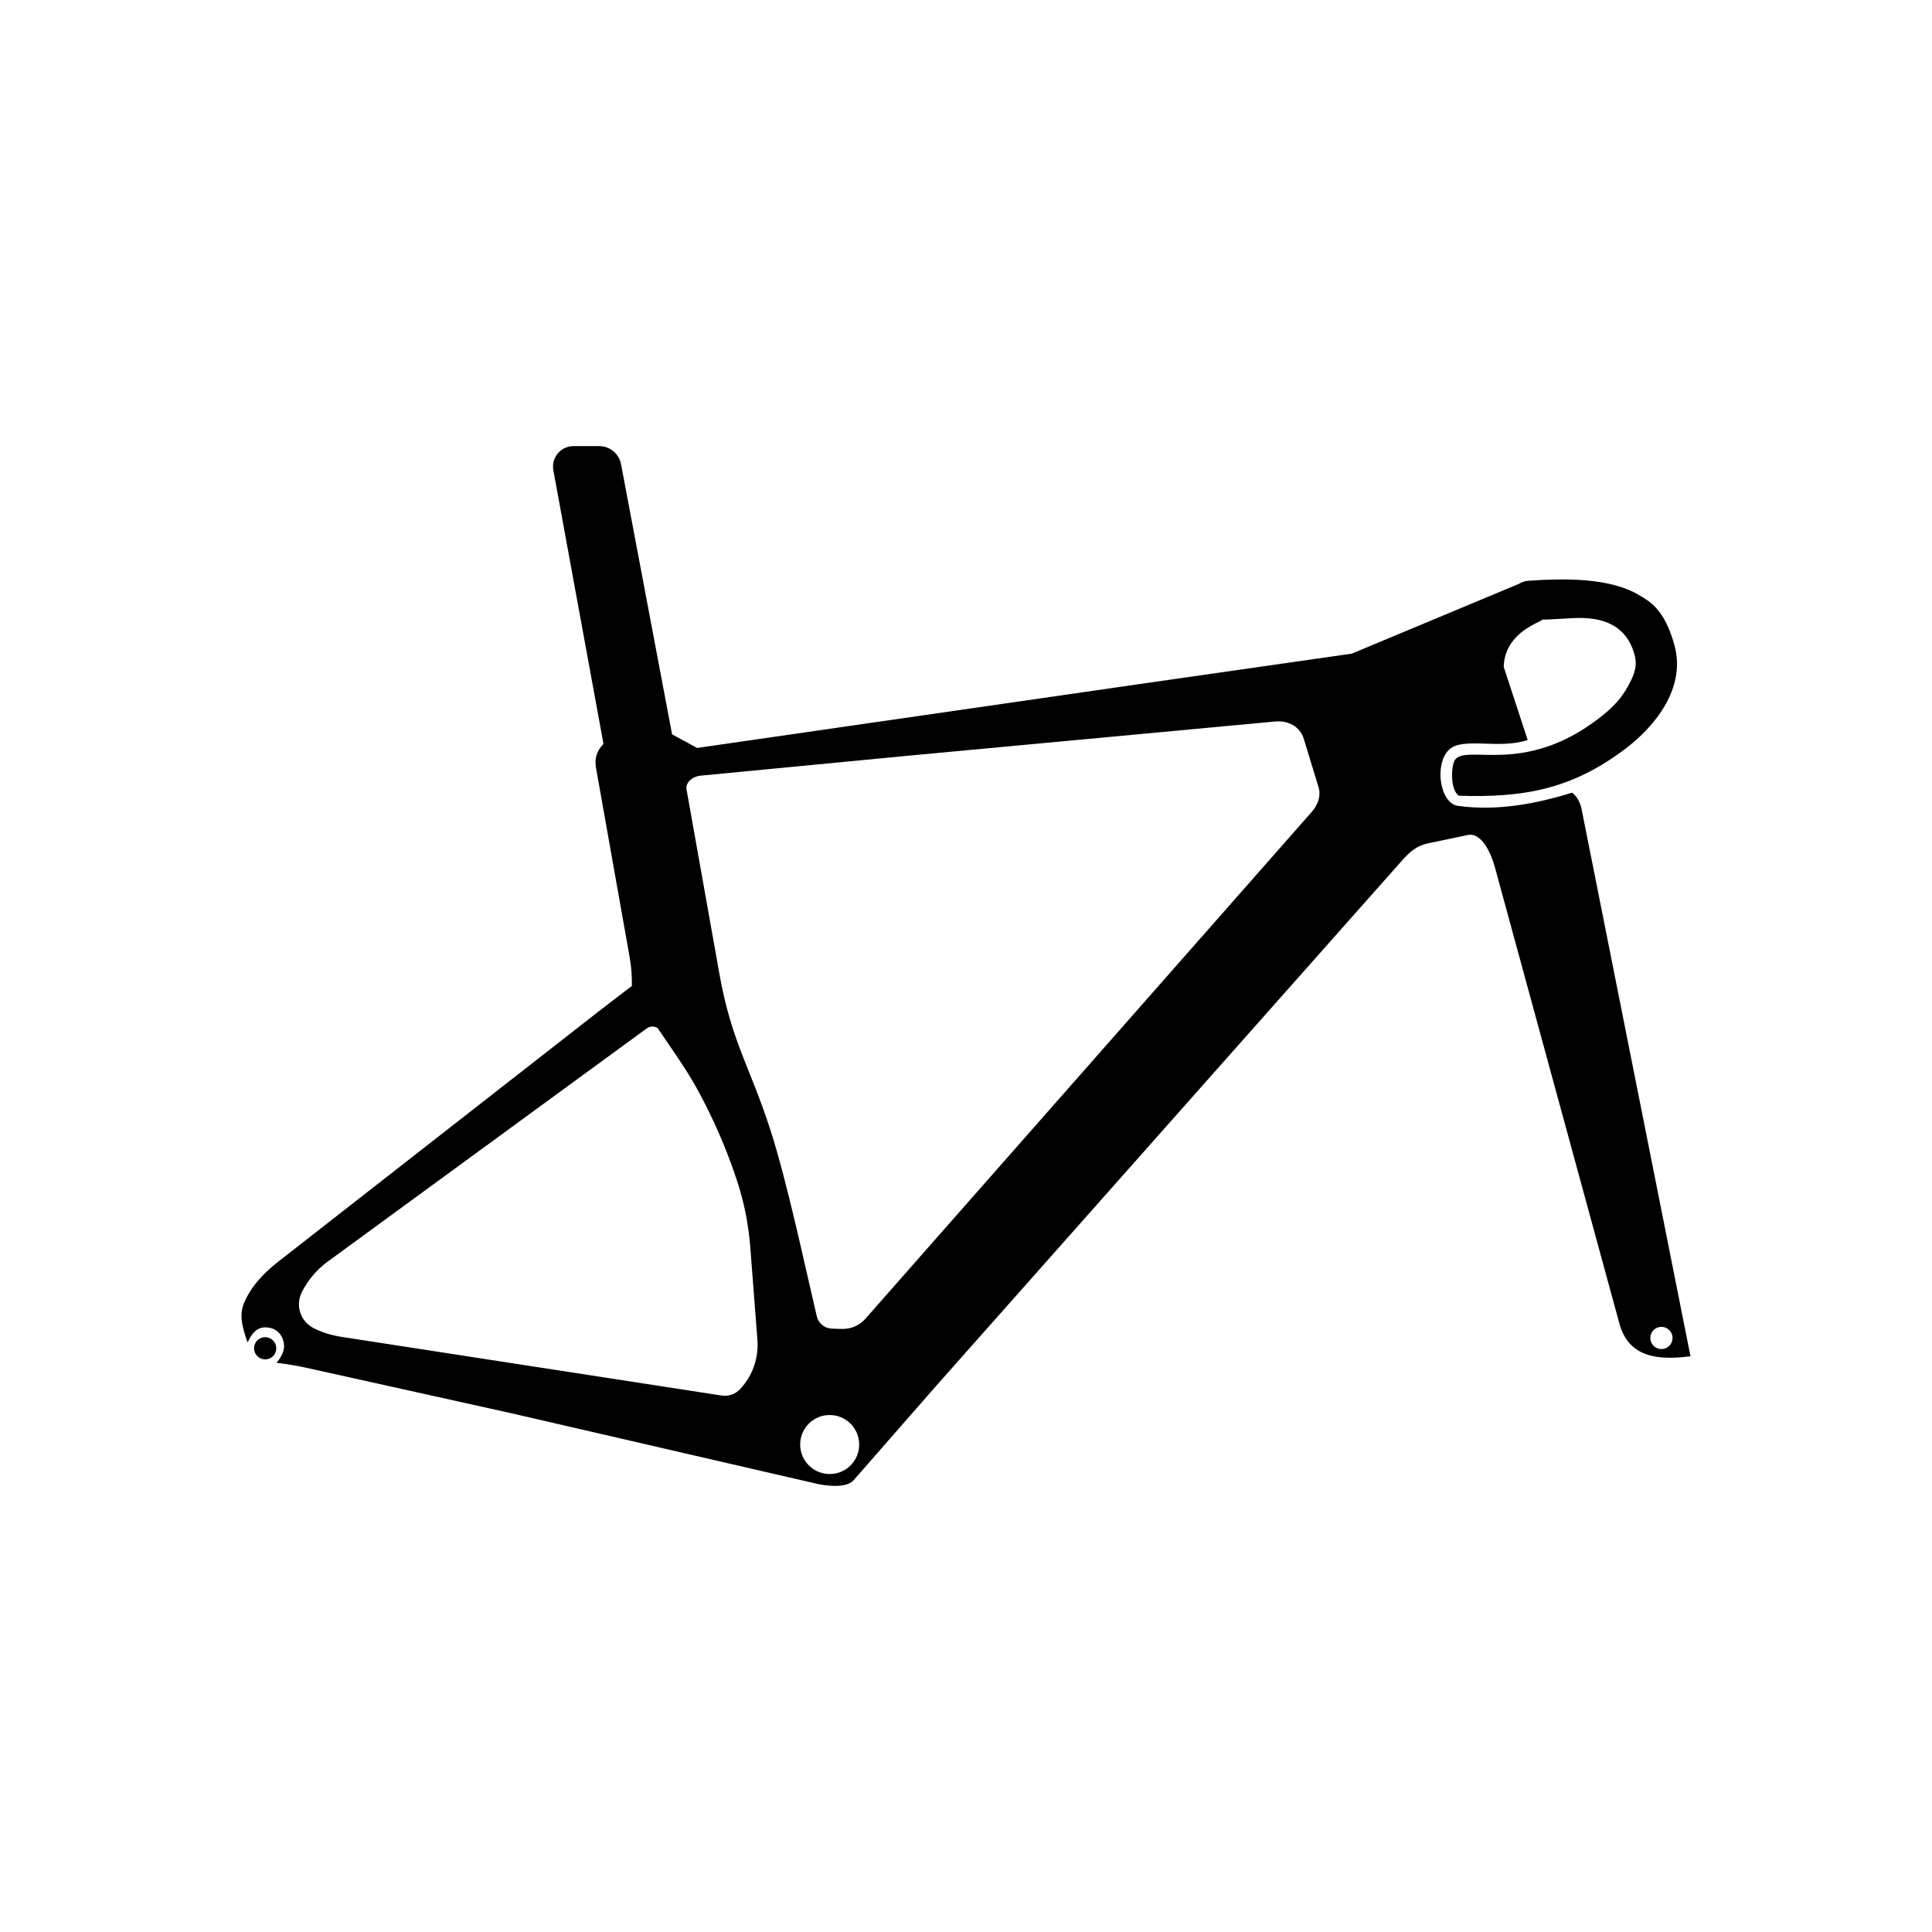 <?xml version="1.0" encoding="UTF-8"?>
<svg id="Layer_1" data-name="Layer 1" xmlns="http://www.w3.org/2000/svg" viewBox="0 0 1000 1000">
  <path d="M773.75,448.84c-1.66-6.09-6.5-18.23-14.06-16.64l-20.1,4.22c-6.74,1.41-10.07,4.66-14.56,9.73l-240.38,271.07-42.83,48.94c-3.69,4.16-13.57,3.05-18.99,1.85l-158.61-36.62-105.79-23.46c-5.28-1.17-10.23-1.9-15.3-2.57,2.05-2.4,3.99-5.75,3.91-8.55-.16-5.43-3.47-8.81-7.56-9.56-5.56-1.04-8.62,1.82-11.36,7.6-2.03-6.04-4.58-13.4-2.08-19.72,3.54-8.97,10.26-16.08,18.03-22.14l167.33-130.69,15.67-12c.05-4.53-.27-9.83-1.11-14.56l-17.41-97.97c-.9-5.04.07-8.8,3.81-12.74l-25.95-141.63c-1.19-6.5,3.8-12.49,10.41-12.49h13.33c5.53,0,10.28,3.93,11.3,9.37l26.41,139.81,12.98,7.05,227.34-32.84,111.52-15.98,89.43-37.35,3.24,19.47c18.73-.31-13.43,1.15-14.06,24.72l12.41,37.85c-14.8,5.08-33.87-1.83-40.83,5.16-7.66,7.69-4.52,27.66,4.7,28.94,19.78,2.75,39.96-.85,59.1-6.83,2.55,1.85,4.26,5.1,4.96,8.64l56.34,283.08c-15.75,1.99-31.82,1.29-36.78-16.88l-64.47-236.27ZM398.83,585.08c8.65,27.03,17.06,66.93,23.93,96.21.85,3.63,4.02,6.24,7.74,6.4,2.01.09,3.94.15,5.73.16,4.46.02,8.72-1.87,11.67-5.23l231.09-262.42c3.2-3.64,4.84-8.3,3.49-12.74l-7.62-24.96c-1.99-6.52-8.11-9.68-14.91-9.05l-192.14,17.92-105.52,10.15c-3.54.34-7.6,3.4-6.95,7.06l17.05,95.65c6.29,35.27,16.08,48.49,26.43,80.84ZM383.08,719h0c6.43-6.85,9.68-16.08,8.96-25.45l-3.68-47.84c-.9-11.77-3.19-23.41-6.89-34.62-5.3-16.11-12-31.55-20.15-46.58-6.21-11.44-13.4-21.11-20.64-31.99-.93-1.4-4.03-1.6-5.79-.32l-165.49,120.96c-5.6,4.1-10.02,9.6-12.99,15.27-3.8,7.24-.89,15.63,6.13,19.12,4.51,2.24,9.12,3.63,14.59,4.47l196.3,30.3c3.57.55,7.17-.69,9.65-3.32ZM865.55,693.84c.93-4.19-2.72-7.84-6.91-6.91-2.11.47-3.81,2.17-4.28,4.28-.93,4.19,2.72,7.84,6.91,6.91,2.11-.47,3.81-2.17,4.28-4.28ZM444.59,749.67c1.26-9.99-7.14-18.39-17.14-17.13-6.81.86-12.3,6.35-13.16,13.16-1.26,9.99,7.14,18.39,17.14,17.13,6.81-.86,12.3-6.35,13.16-13.16ZM142.85,699.18c.93-4.19-2.72-7.84-6.91-6.91-2.11.47-3.81,2.17-4.28,4.28-.93,4.19,2.72,7.84,6.91,6.91,2.11-.47,3.81-2.17,4.28-4.28Z"/>
  <path d="M755.1,411.86c-4.71-3.15-4.08-16.25-1.75-18.91,6.62-7.57,35.75,8.37,74.12-21.05,6.22-4.77,11.26-9.57,15.05-16.5,2.45-4.47,5.16-9.61,3.75-15.54-5.6-23.64-29.92-19.91-36.87-19.65-10.75.4-25.98,3.08-27.34-8.92-.54-4.78,3.13-10.29,9.08-10.69,18.08-1.22,41.99-1.84,57.61,7.63,5.16,3.13,12.86,7.12,17.98,25.88,5.84,21.39-9.12,41.28-26.09,53.96-27.17,20.3-51.82,24.93-85.54,23.79Z"/>
</svg>
